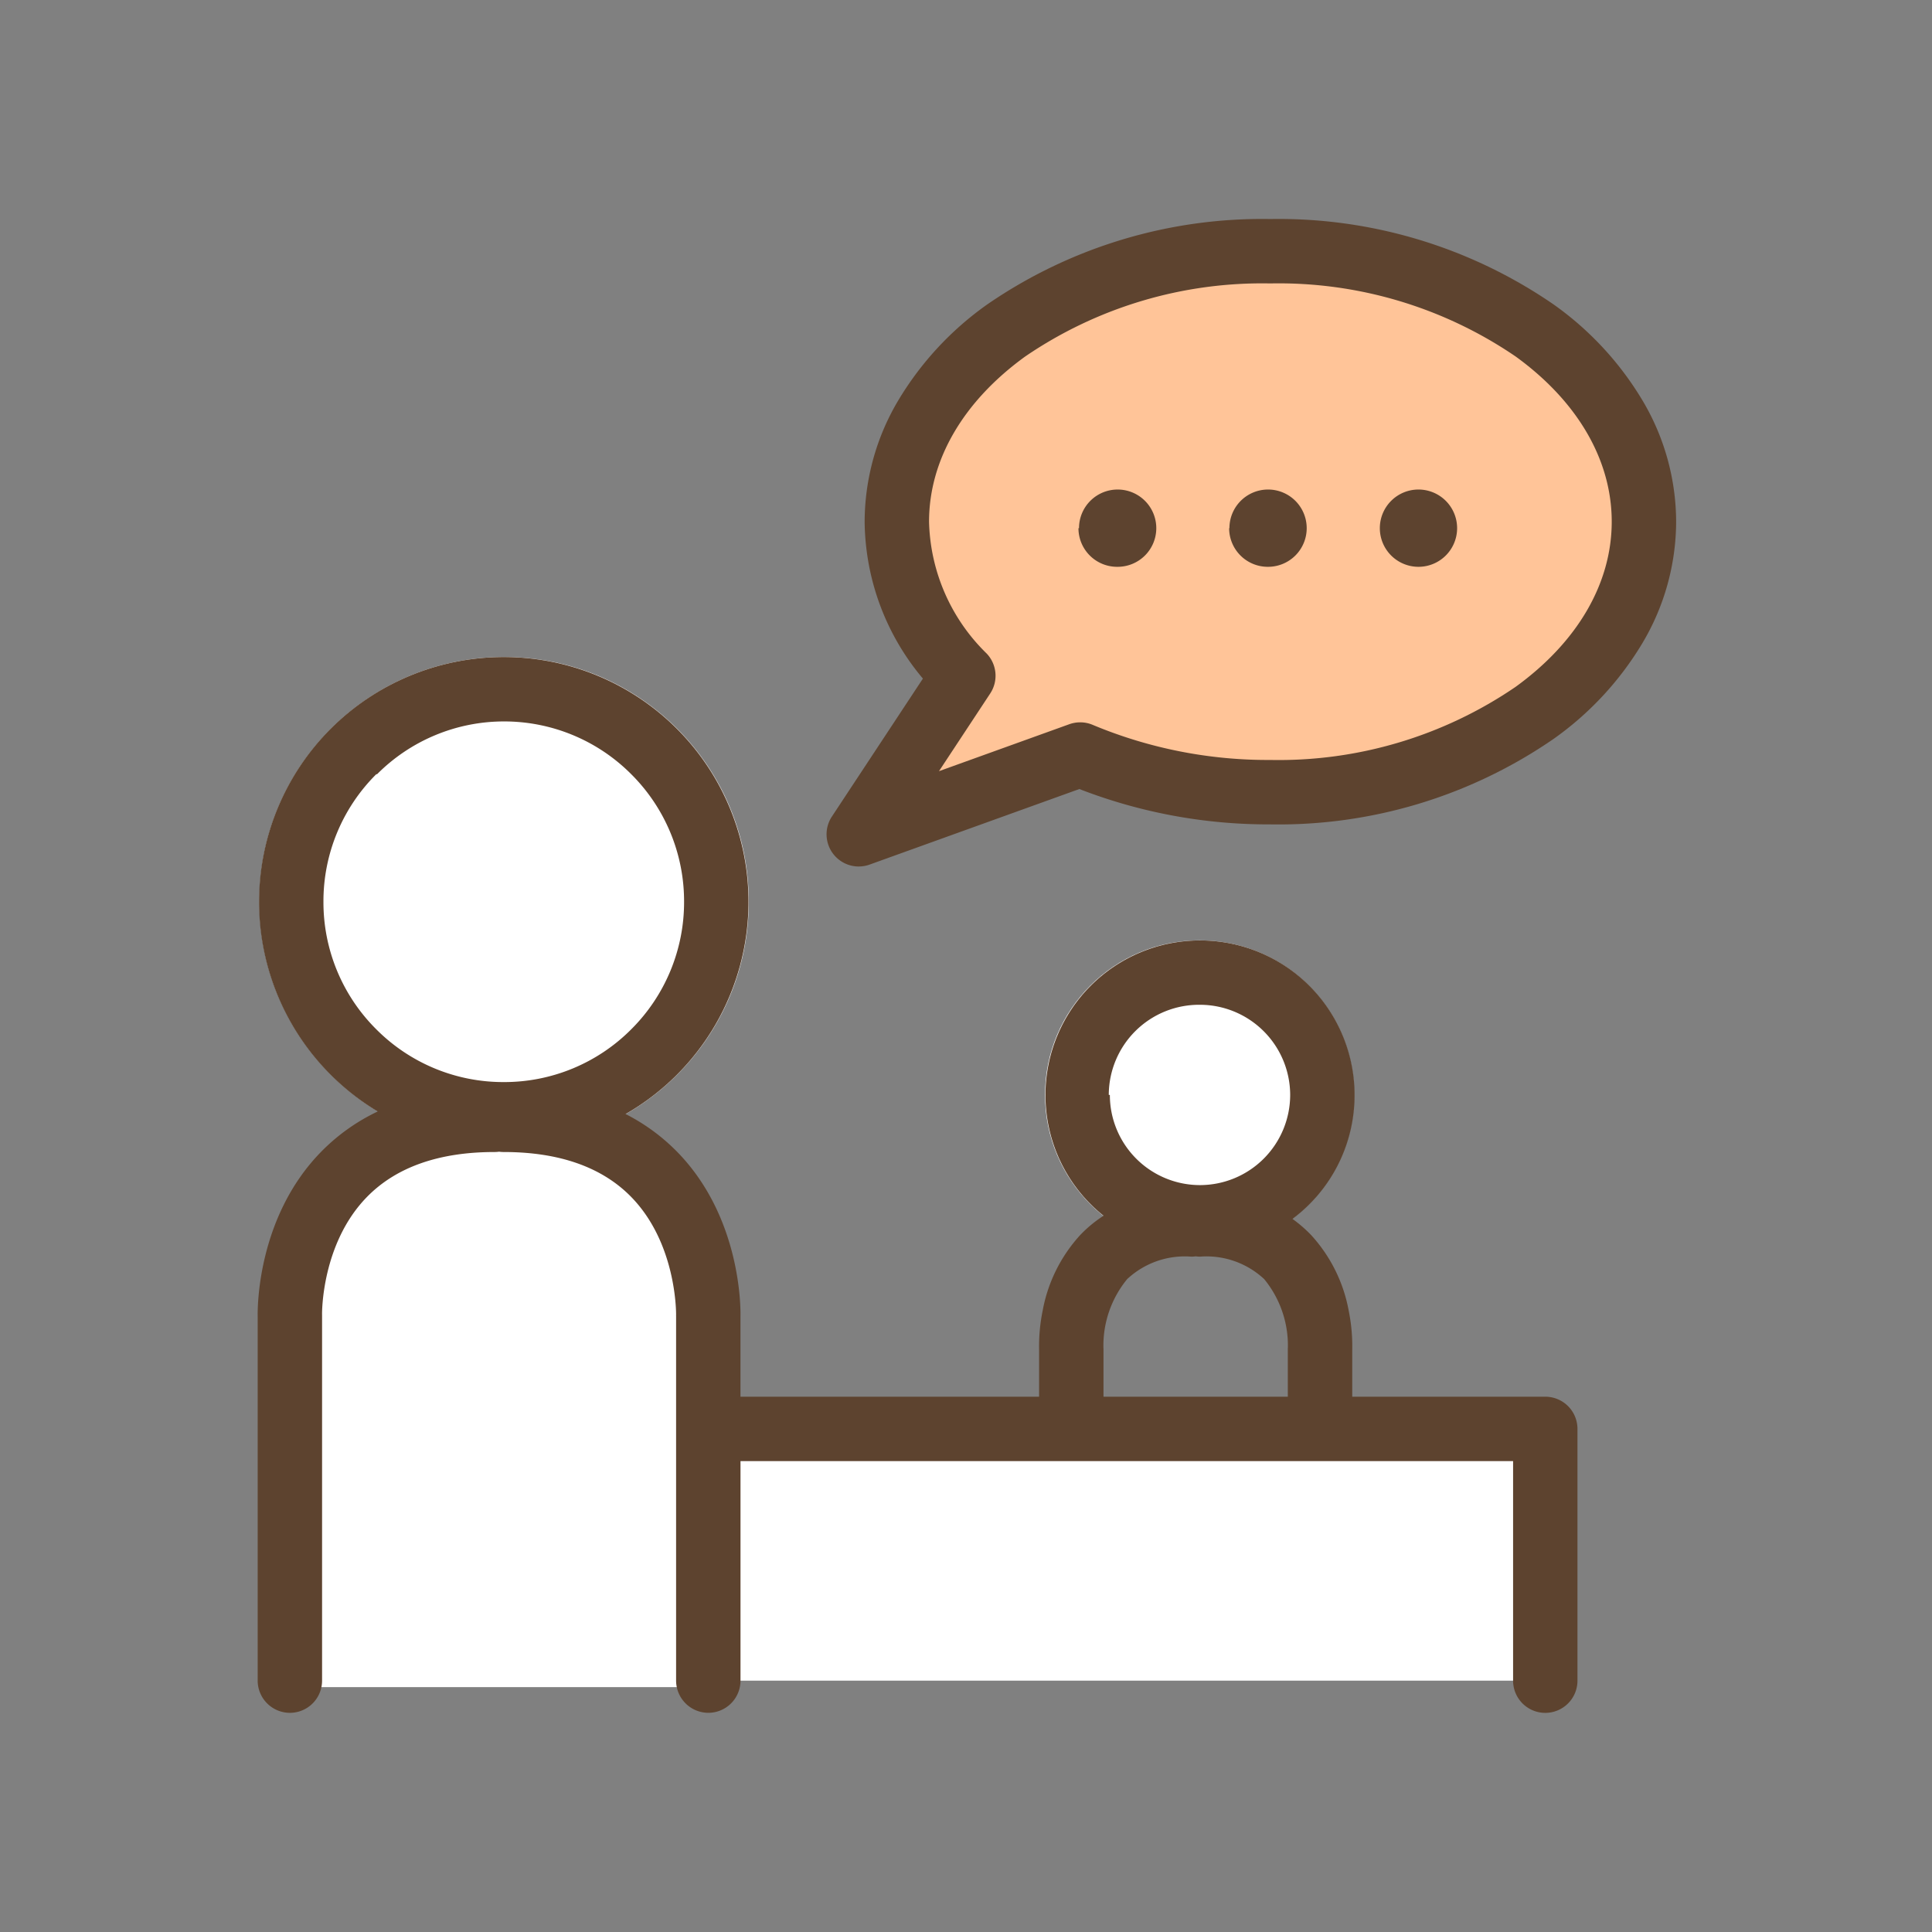 <svg xmlns="http://www.w3.org/2000/svg" xmlns:xlink="http://www.w3.org/1999/xlink" viewBox="0 0 150 150">
  <rect x="0" y="0" width="150" height="150" fill="#808080" stroke="none"/>
  <defs>
    <clipPath id="clip-path">
      <rect id="長方形" width="150" height="150" transform="translate(493 4514)" fill="#fff"/>
    </clipPath>
  </defs>
  <g id="img_確定した日時に相談" transform="translate(-493 -4514)" clip-path="url(#clip-path)">
    <g id="ic" transform="translate(380.135 4451.055)">
      <circle id="楕円形_2941" data-name="楕円形 2941" cx="12" cy="12" r="12" transform="translate(194 135.953)" fill="#fff"/>
      <path id="合体_236" data-name="合体 236" d="M-16723.9-3221.18v-11.148c0-.041,0-.082.006-.122a8.124,8.124,0,0,0-1.84-5.307,6.556,6.556,0,0,0-4.982-1.744,2.261,2.261,0,0,1-.334-.025,2.328,2.328,0,0,1-.342.025,6.551,6.551,0,0,0-4.98,1.744,8.136,8.136,0,0,0-1.844,5.306c0,.04.006.081.006.122v11.148a2.5,2.5,0,0,1-2.5,2.5,2.5,2.5,0,0,1-2.5-2.5v-11.1a13.8,13.8,0,0,1,.277-3.025,11.851,11.851,0,0,1,2.912-5.87,9.913,9.913,0,0,1,1.816-1.5,11.973,11.973,0,0,1-4.51-9.375,12,12,0,0,1,12-12,12,12,0,0,1,12,12,11.98,11.98,0,0,1-4.822,9.62,10.4,10.4,0,0,1,1.453,1.259,11.853,11.853,0,0,1,2.912,5.865,13.849,13.849,0,0,1,.275,3.031l0,11.1a2.5,2.5,0,0,1-2.5,2.5,2.5,2.5,0,0,1-1.773-.732A2.5,2.5,0,0,1-16723.9-3221.18Zm-13.816-30.876a7,7,0,0,0,7,7,7.011,7.011,0,0,0,7-7,7.013,7.013,0,0,0-7-7,7.013,7.013,0,0,0-5,2.022,7.018,7.018,0,0,0-2.084,4.973Z" transform="translate(16936.75 3400.012)" fill="#5d432f"/>
      <path id="テーブル_塗" d="M168,176.583h64.238V196.13H168Z" transform="translate(0.623 -2.7)" fill="#fff"/>
      <path id="パス_364619" data-name="パス 364619" d="M135.3,193.931v-24.9s-1.94-19.785,16.189-19.218,16.4,19.218,16.4,19.218v24.9Z" fill="#fff"/>
      <circle id="楕円形_2940" data-name="楕円形 2940" cx="19" cy="19" r="19" transform="translate(133 113.953)" fill="#fff"/>
      <path id="合体_239" data-name="合体 239" d="M-16645.8-3184.58v-17.048h-59.984v17.043a2.5,2.5,0,0,1-2.5,2.5,2.506,2.506,0,0,1-2.5-2.5V-3212.9a.329.329,0,0,1,0-.076c0-.189.035-5.559-3.49-9.165-2.26-2.311-5.588-3.483-9.887-3.483a2.531,2.531,0,0,1-.365-.025,2.7,2.7,0,0,1-.365.025c-4.3,0-7.627,1.172-9.889,3.483-3.525,3.6-3.5,8.976-3.49,9.165v28.393a2.5,2.5,0,0,1-2.5,2.5,2.506,2.506,0,0,1-2.5-2.5v-28.288c-.012-.714-.012-7.681,4.875-12.719a15.356,15.356,0,0,1,4.443-3.181,18.981,18.981,0,0,1-9.211-16.283,19,19,0,0,1,19-19,19,19,0,0,1,19,19,19,19,0,0,1-9.541,16.481,15.348,15.348,0,0,1,4.049,2.981c4.887,5.039,4.887,12.006,4.869,12.72v6.244h62.484a2.5,2.5,0,0,1,2.5,2.5v19.548a2.5,2.5,0,0,1-2.5,2.5A2.5,2.5,0,0,1-16645.8-3184.58Zm-88.264-70.375a13.907,13.907,0,0,0-4.1,9.9,13.906,13.906,0,0,0,4.1,9.9,13.9,13.9,0,0,0,9.9,4.1,13.9,13.9,0,0,0,9.9-4.1,13.929,13.929,0,0,0,4.1-9.9,13.926,13.926,0,0,0-4.1-9.9,13.911,13.911,0,0,0-9.9-4.1,13.9,13.9,0,0,0-9.834,4.095Z" transform="translate(16876.141 3378.012)" fill="#5d432f"/>
      <path id="ふきだし" d="M-18757.9-3253.58a17.247,17.247,0,0,1-5.162-11.961c0-11.6,12.984-21,29-21s29,9.4,29,21-12.984,21-29,21a37.559,37.559,0,0,1-14.768-2.924l-17.191,6.192Z" transform="translate(18945.539 3369)" fill="#ffc498"/>
      <path id="ふきだし_-_アウトライン" data-name="ふきだし - アウトライン" d="M-18766-3238.78a2.5,2.5,0,0,1-1.965-.954,2.5,2.5,0,0,1-.121-2.923l7.066-10.712a19.179,19.179,0,0,1-4.523-12.18,18.5,18.5,0,0,1,2.621-9.437,24.536,24.536,0,0,1,6.906-7.439,37.639,37.639,0,0,1,21.975-6.625,37.641,37.641,0,0,1,21.977,6.625,24.549,24.549,0,0,1,6.9,7.439,18.5,18.5,0,0,1,2.625,9.436,18.513,18.513,0,0,1-2.623,9.434,24.537,24.537,0,0,1-6.906,7.439,37.624,37.624,0,0,1-21.975,6.627,40.532,40.532,0,0,1-14.83-2.745l-16.281,5.865a2.5,2.5,0,0,1-.848.149Zm31.959-45.269a32.616,32.616,0,0,0-19.041,5.675c-4.811,3.484-7.461,8.038-7.461,12.825a14.764,14.764,0,0,0,4.469,10.23,2.5,2.5,0,0,1,.279,3.107l-3.977,6.031,10.113-3.644a2.5,2.5,0,0,1,.848-.148,2.488,2.488,0,0,1,.984.2,35.21,35.21,0,0,0,13.785,2.721,32.6,32.6,0,0,0,19.041-5.677c4.811-3.484,7.461-8.038,7.461-12.824s-2.65-9.342-7.461-12.825a32.615,32.615,0,0,0-19-5.672Z" transform="translate(18945.539 3369)" fill="#5d432f"/>
      <path id="_" data-name="・・・" d="M-18739.9-3261.06a3,3,0,0,1,3-3,3,3,0,0,1,3,3,3,3,0,0,1-3,3,3,3,0,0,1-3-3Zm-11.678,0a3,3,0,0,1,3-3,3,3,0,0,1,3,3,3,3,0,0,1-3,3,3,3,0,0,1-2.135-.871,3,3,0,0,1-.887-2.129Zm-11.678,0a3,3,0,0,1,3-3,3,3,0,0,1,3,3,3,3,0,0,1-3,3,3,3,0,0,1-2.148-.863,3,3,0,0,1-.895-2.137Z" transform="translate(18959.895 3365.012)" fill="#5d432f"/>
    </g>
  </g>
</svg>
